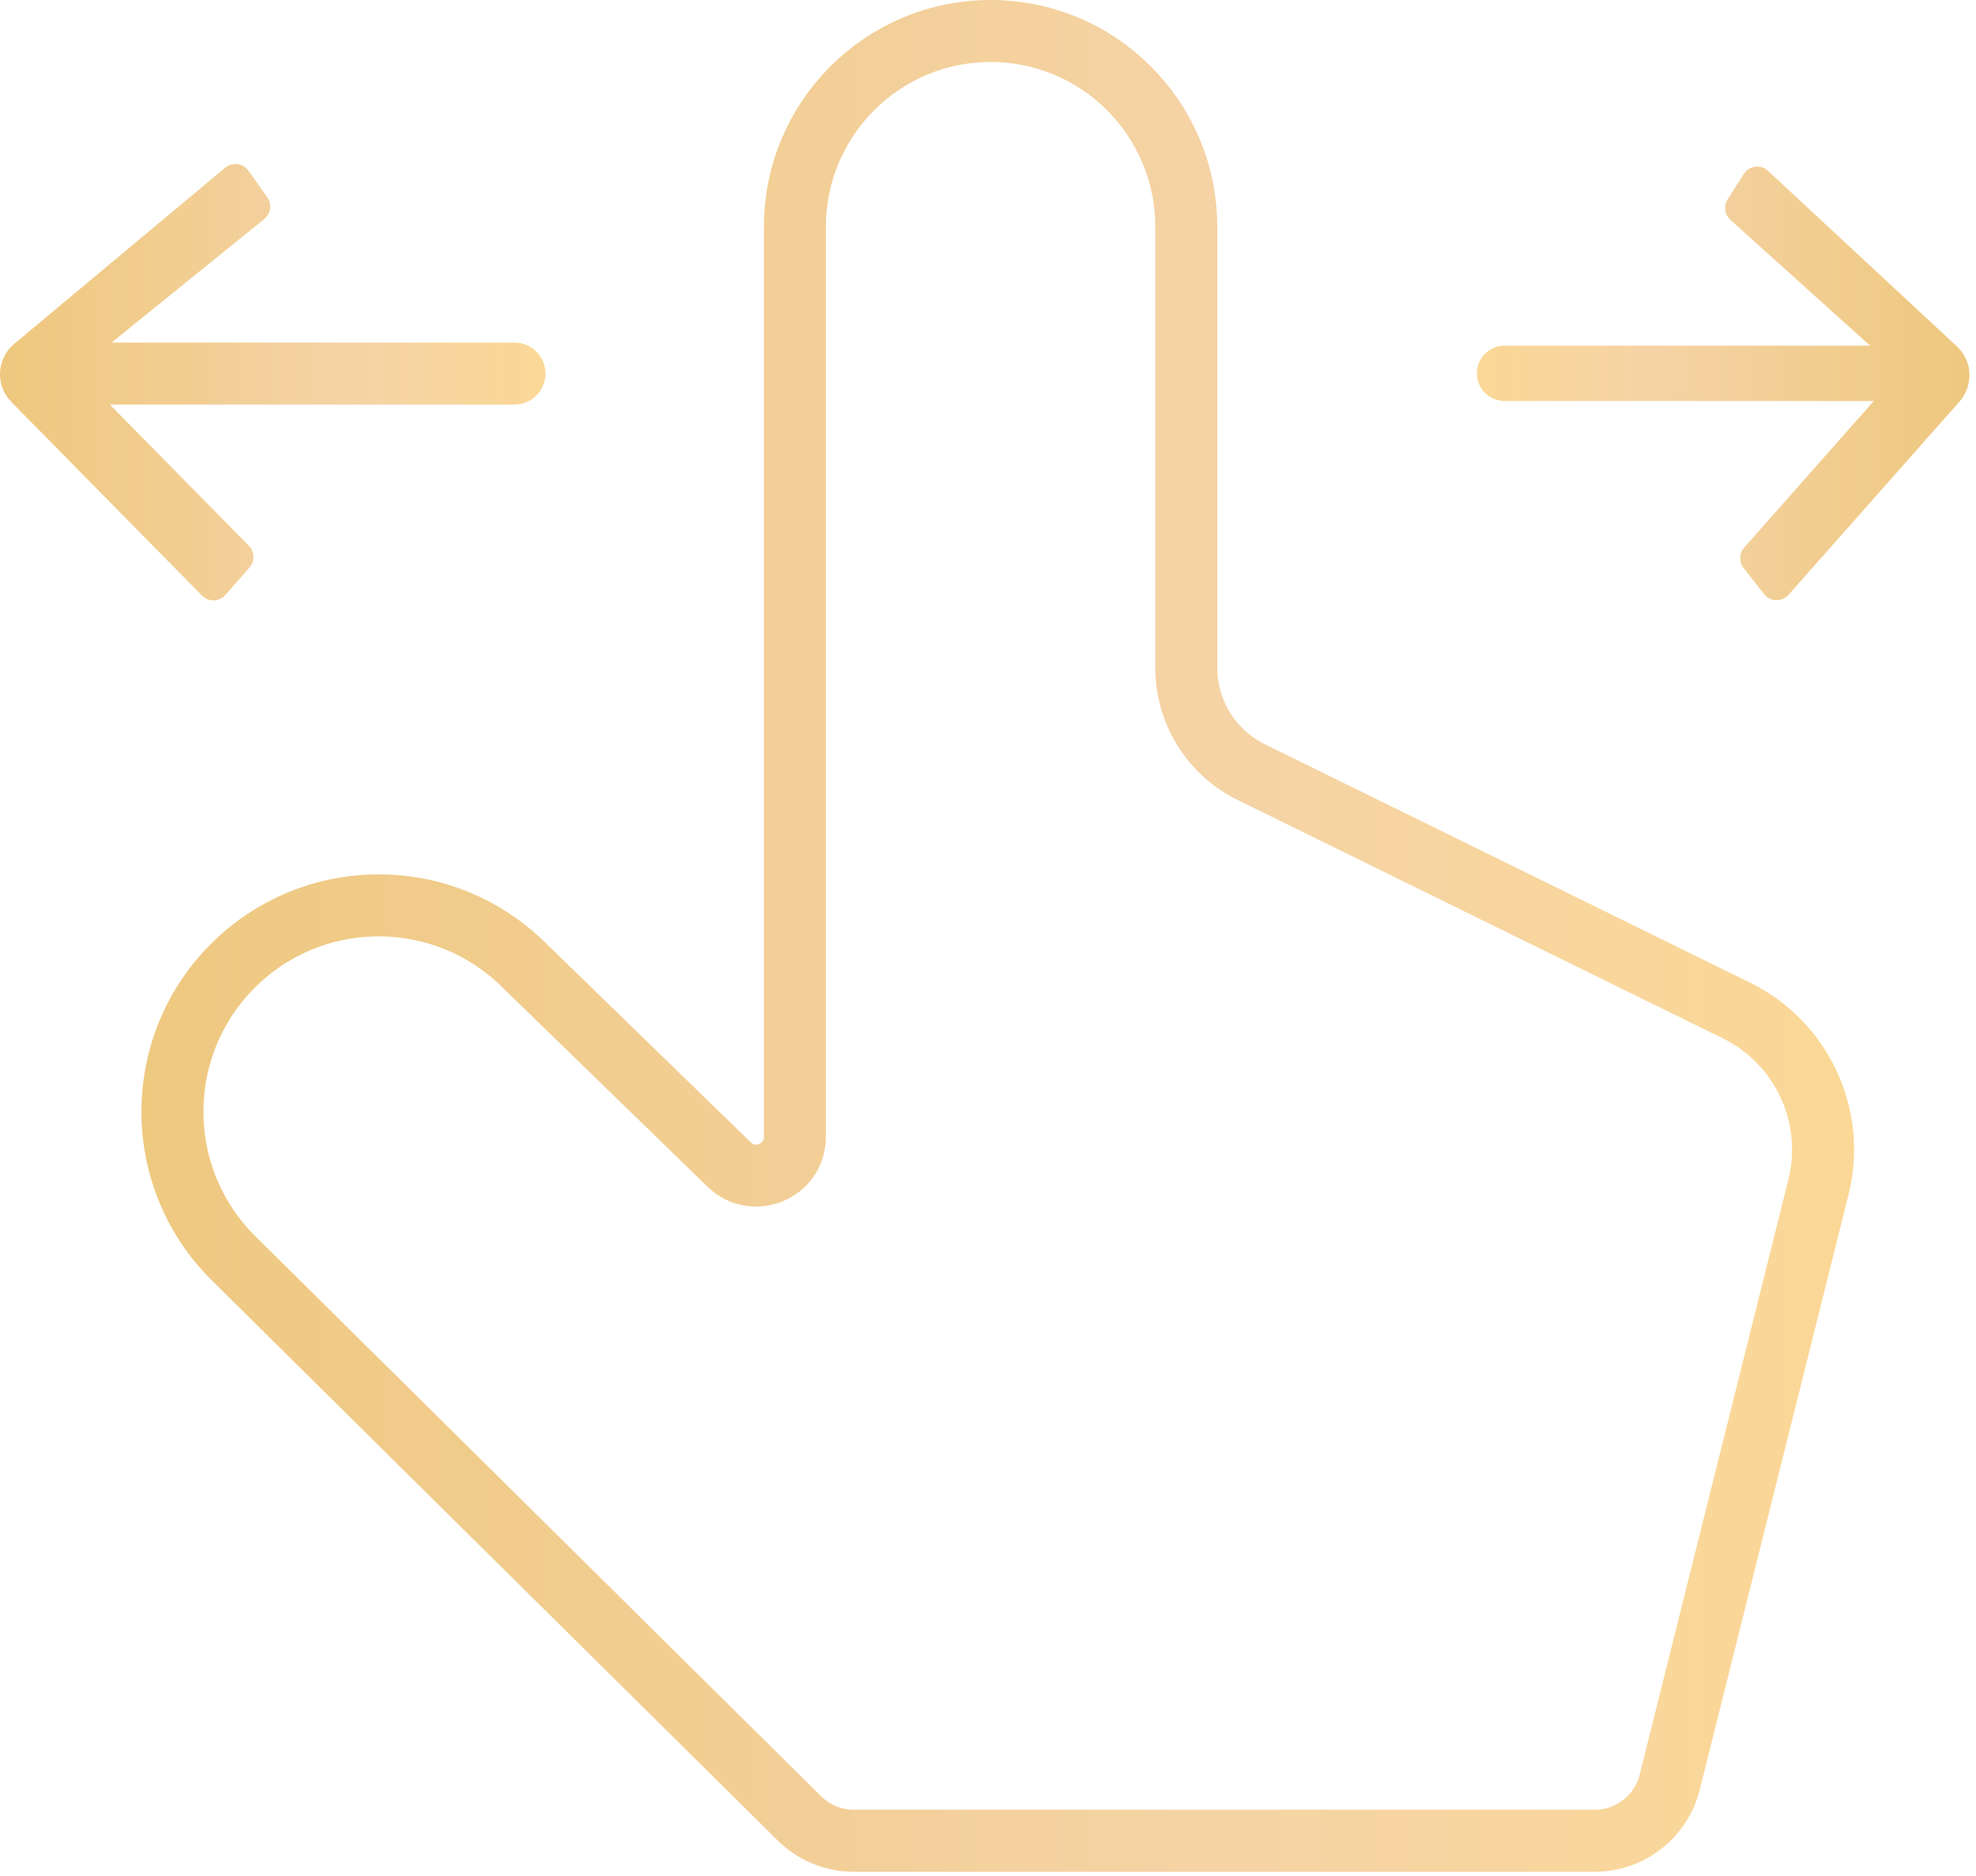 <?xml version="1.0" encoding="UTF-8"?> <svg xmlns="http://www.w3.org/2000/svg" width="255" height="242" viewBox="0 0 255 242" fill="none"><path d="M102.586 29.25V146.67C102.586 151.09 97.272 153.336 94.102 150.256L67.43 124.339C57.386 114.579 41.497 114.27 31.081 123.631C19.69 133.869 19.264 151.583 30.15 162.355L103.163 234.608C105.036 236.461 107.563 237.5 110.197 237.5H205.778C210.367 237.5 214.367 234.377 215.48 229.925L234.667 153.177C236.953 144.032 232.543 134.531 224.082 130.375L161.472 99.62C156.339 97.098 153.086 91.876 153.086 86.156V29.25C153.086 15.305 141.781 4 127.836 4C113.891 4 102.586 15.305 102.586 29.25Z" stroke="url(#paint0_linear_2189_36238)" stroke-width="8"></path><path d="M29.061 21.637C29.986 20.865 31.371 21.046 32.066 22.028L34.495 25.463C35.123 26.35 34.953 27.573 34.108 28.257L14.399 44.2H66.387C68.596 44.2 70.387 45.991 70.387 48.2C70.387 50.409 68.596 52.2 66.387 52.2H14.179L32.114 70.412C32.872 71.181 32.907 72.404 32.196 73.217L29.093 76.763C28.303 77.665 26.913 77.705 26.072 76.851L1.467 51.863C-0.626 49.738 -0.457 46.279 1.832 44.367L29.061 21.637Z" fill="url(#paint1_linear_2189_36238)"></path><path d="M228.16 22.044C227.22 21.171 225.709 21.376 225.014 22.471L222.947 25.724C222.406 26.576 222.553 27.689 223.295 28.357L241.329 44.598H194.158C192.186 44.598 190.587 46.197 190.587 48.169C190.587 50.141 192.186 51.74 194.158 51.74H241.812L225.092 70.637C224.427 71.388 224.39 72.503 225.003 73.283L227.662 76.664C228.452 77.668 229.966 77.702 230.822 76.734L252.857 51.827C254.703 49.741 254.566 46.58 252.549 44.706L228.16 22.044Z" fill="url(#paint2_linear_2189_36238)"></path><defs><linearGradient id="paint0_linear_2189_36238" x1="10.086" y1="120.75" x2="238.586" y2="120.75" gradientUnits="userSpaceOnUse"><stop stop-color="#EEC87E"></stop><stop offset="0.644" stop-color="#F5D3A5"></stop><stop offset="1" stop-color="#FBD896"></stop></linearGradient><linearGradient id="paint1_linear_2189_36238" x1="0" y1="49.312" x2="70.387" y2="49.312" gradientUnits="userSpaceOnUse"><stop stop-color="#EEC87E"></stop><stop offset="0.644" stop-color="#F5D3A5"></stop><stop offset="1" stop-color="#FBD896"></stop></linearGradient><linearGradient id="paint2_linear_2189_36238" x1="254.156" y1="49.47" x2="190.587" y2="49.47" gradientUnits="userSpaceOnUse"><stop stop-color="#EEC87E"></stop><stop offset="0.644" stop-color="#F5D3A5"></stop><stop offset="1" stop-color="#FBD896"></stop></linearGradient></defs></svg> 